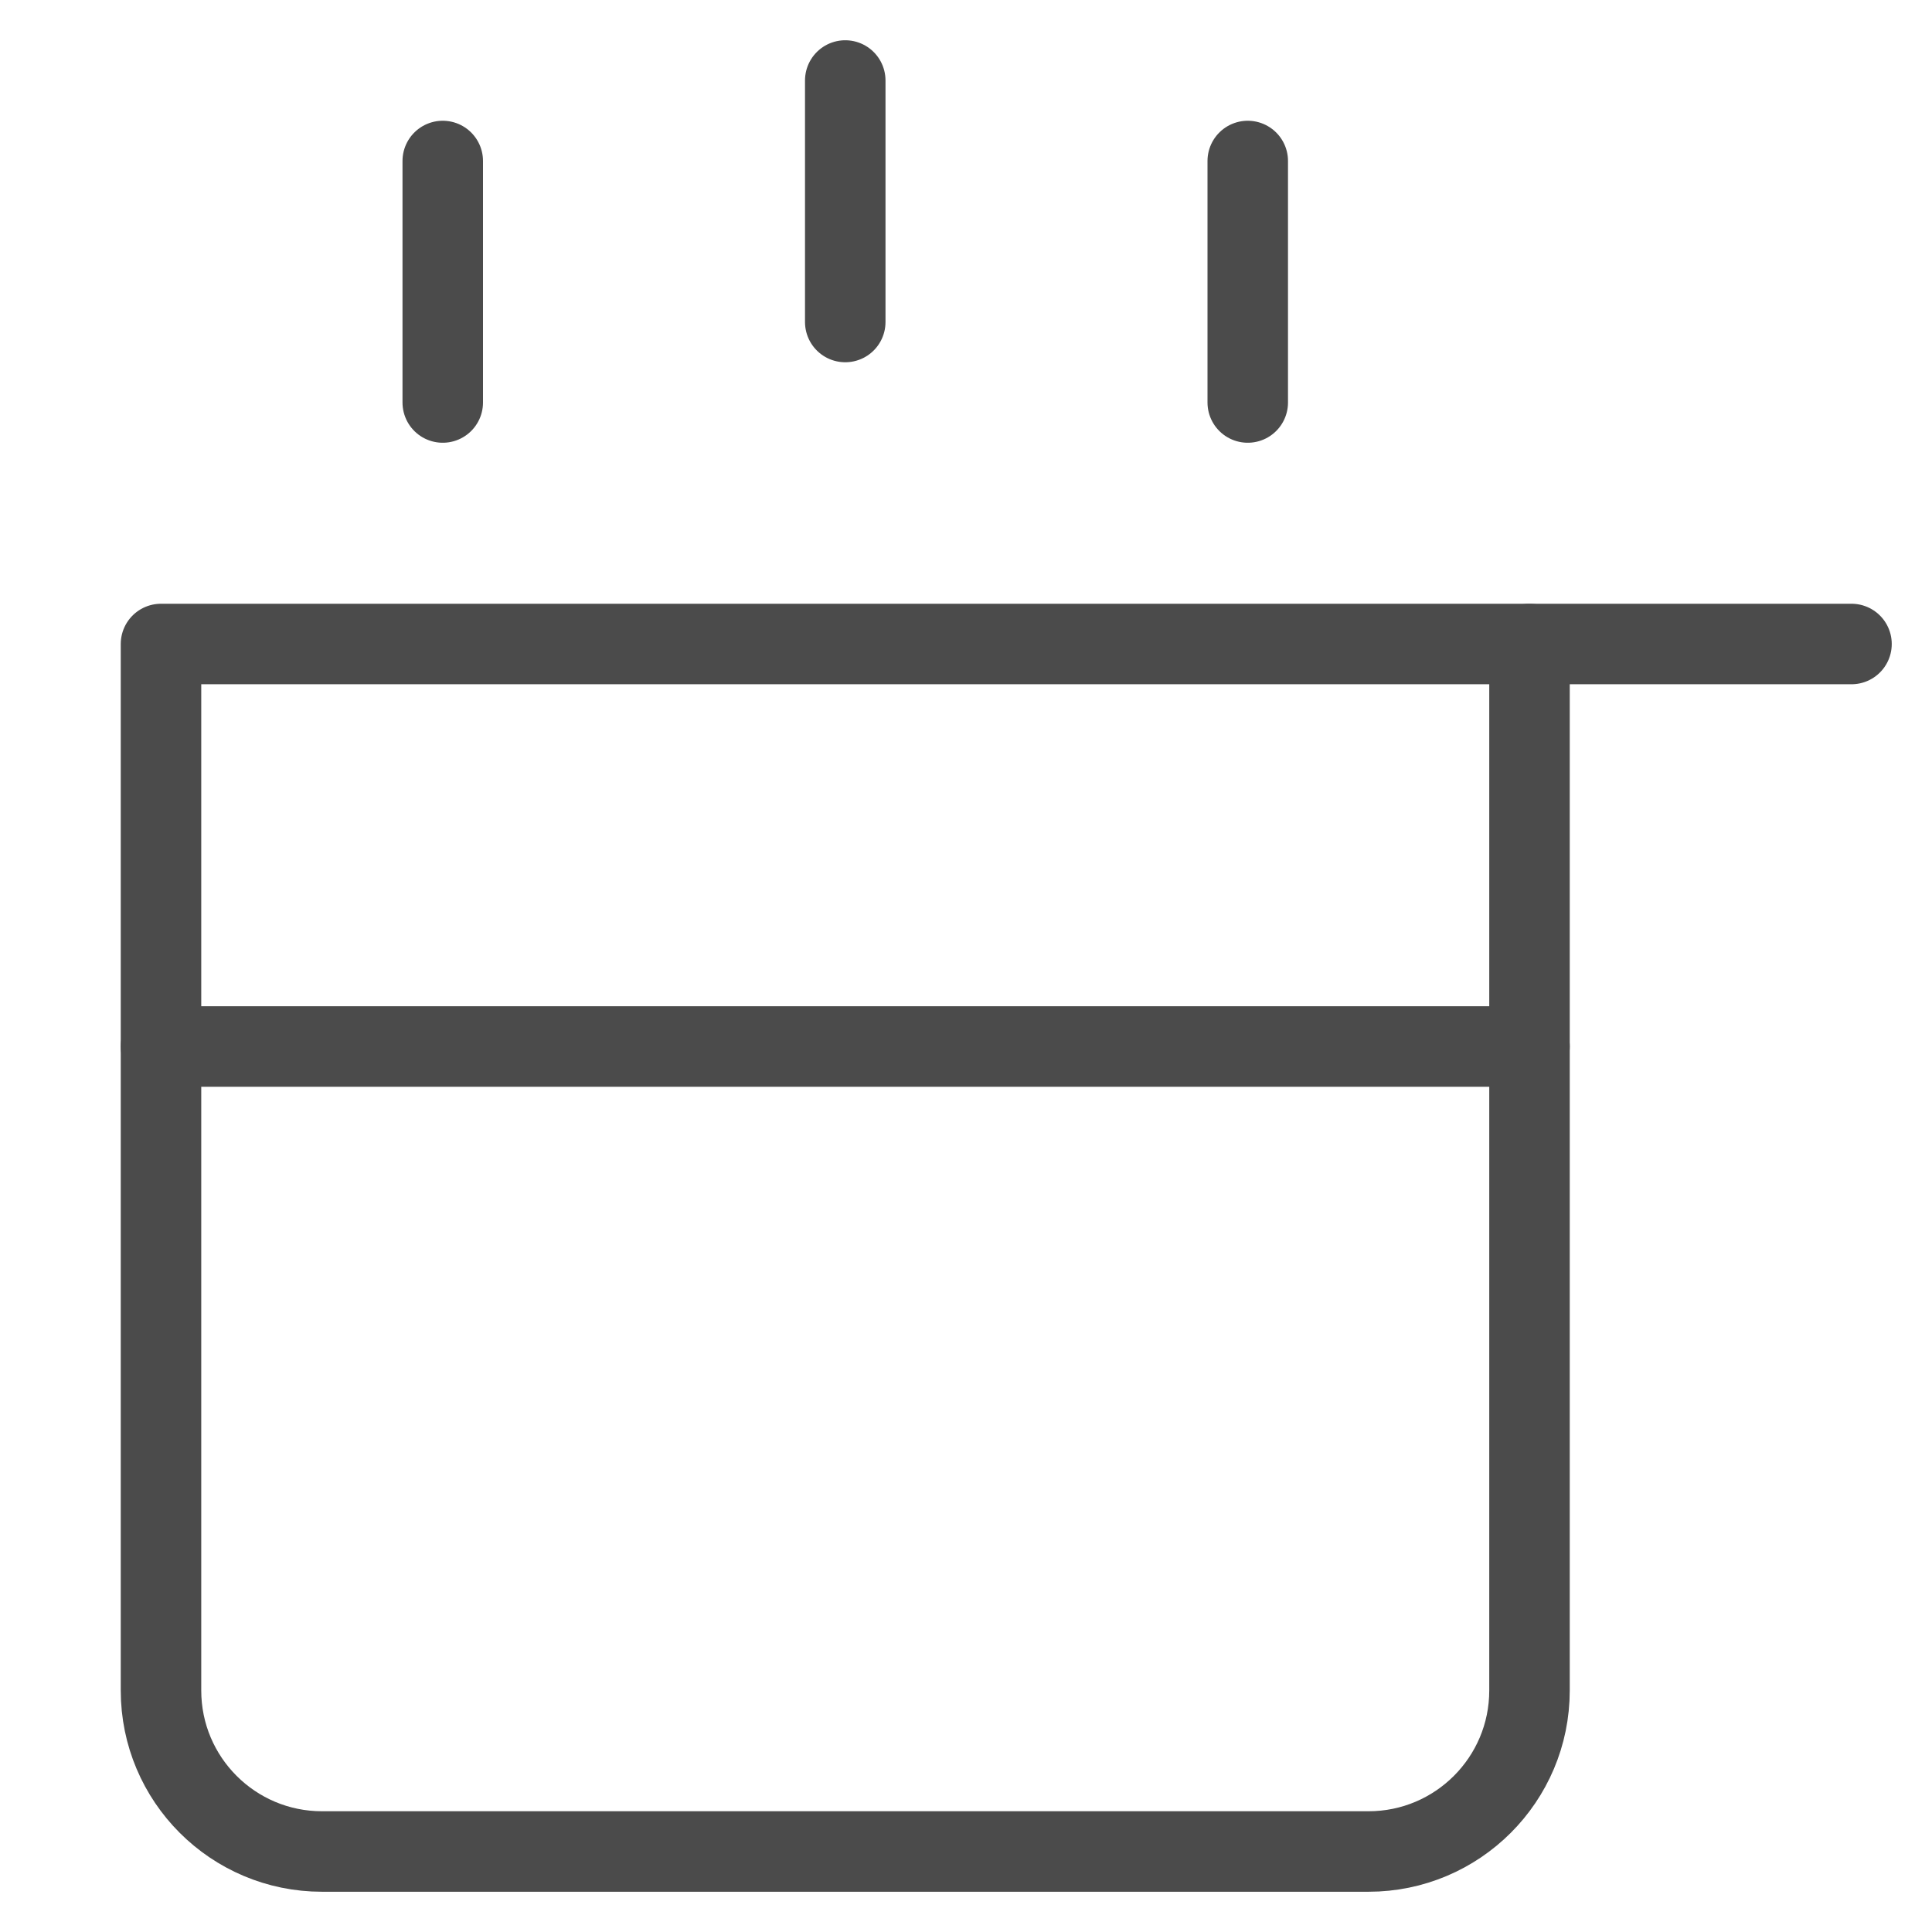 <svg width="48" height="48" viewBox="0 0 48 48" fill="none" xmlns="http://www.w3.org/2000/svg">
<path d="M21 8V2" stroke="#4B4B4B" stroke-width="2" stroke-linecap="round" stroke-linejoin="round"/>
<path d="M11 10V4" stroke="#4B4B4B" stroke-width="2" stroke-linecap="round" stroke-linejoin="round"/>
<path d="M31 10V4" stroke="#4B4B4B" stroke-width="2" stroke-linecap="round" stroke-linejoin="round"/>
<path d="M46 16H38" stroke="#4B4B4B" stroke-width="2" stroke-linecap="round" stroke-linejoin="round"/>
<path d="M34 46H8C5.791 46 4 44.209 4 42V16H38V42C38 44.209 36.209 46 34 46Z" stroke="#4B4B4B" stroke-width="2" stroke-linecap="round" stroke-linejoin="round"/>
<path d="M4 26H38" stroke="#4B4B4B" stroke-width="2" stroke-linecap="round" stroke-linejoin="round"/>
</svg>

